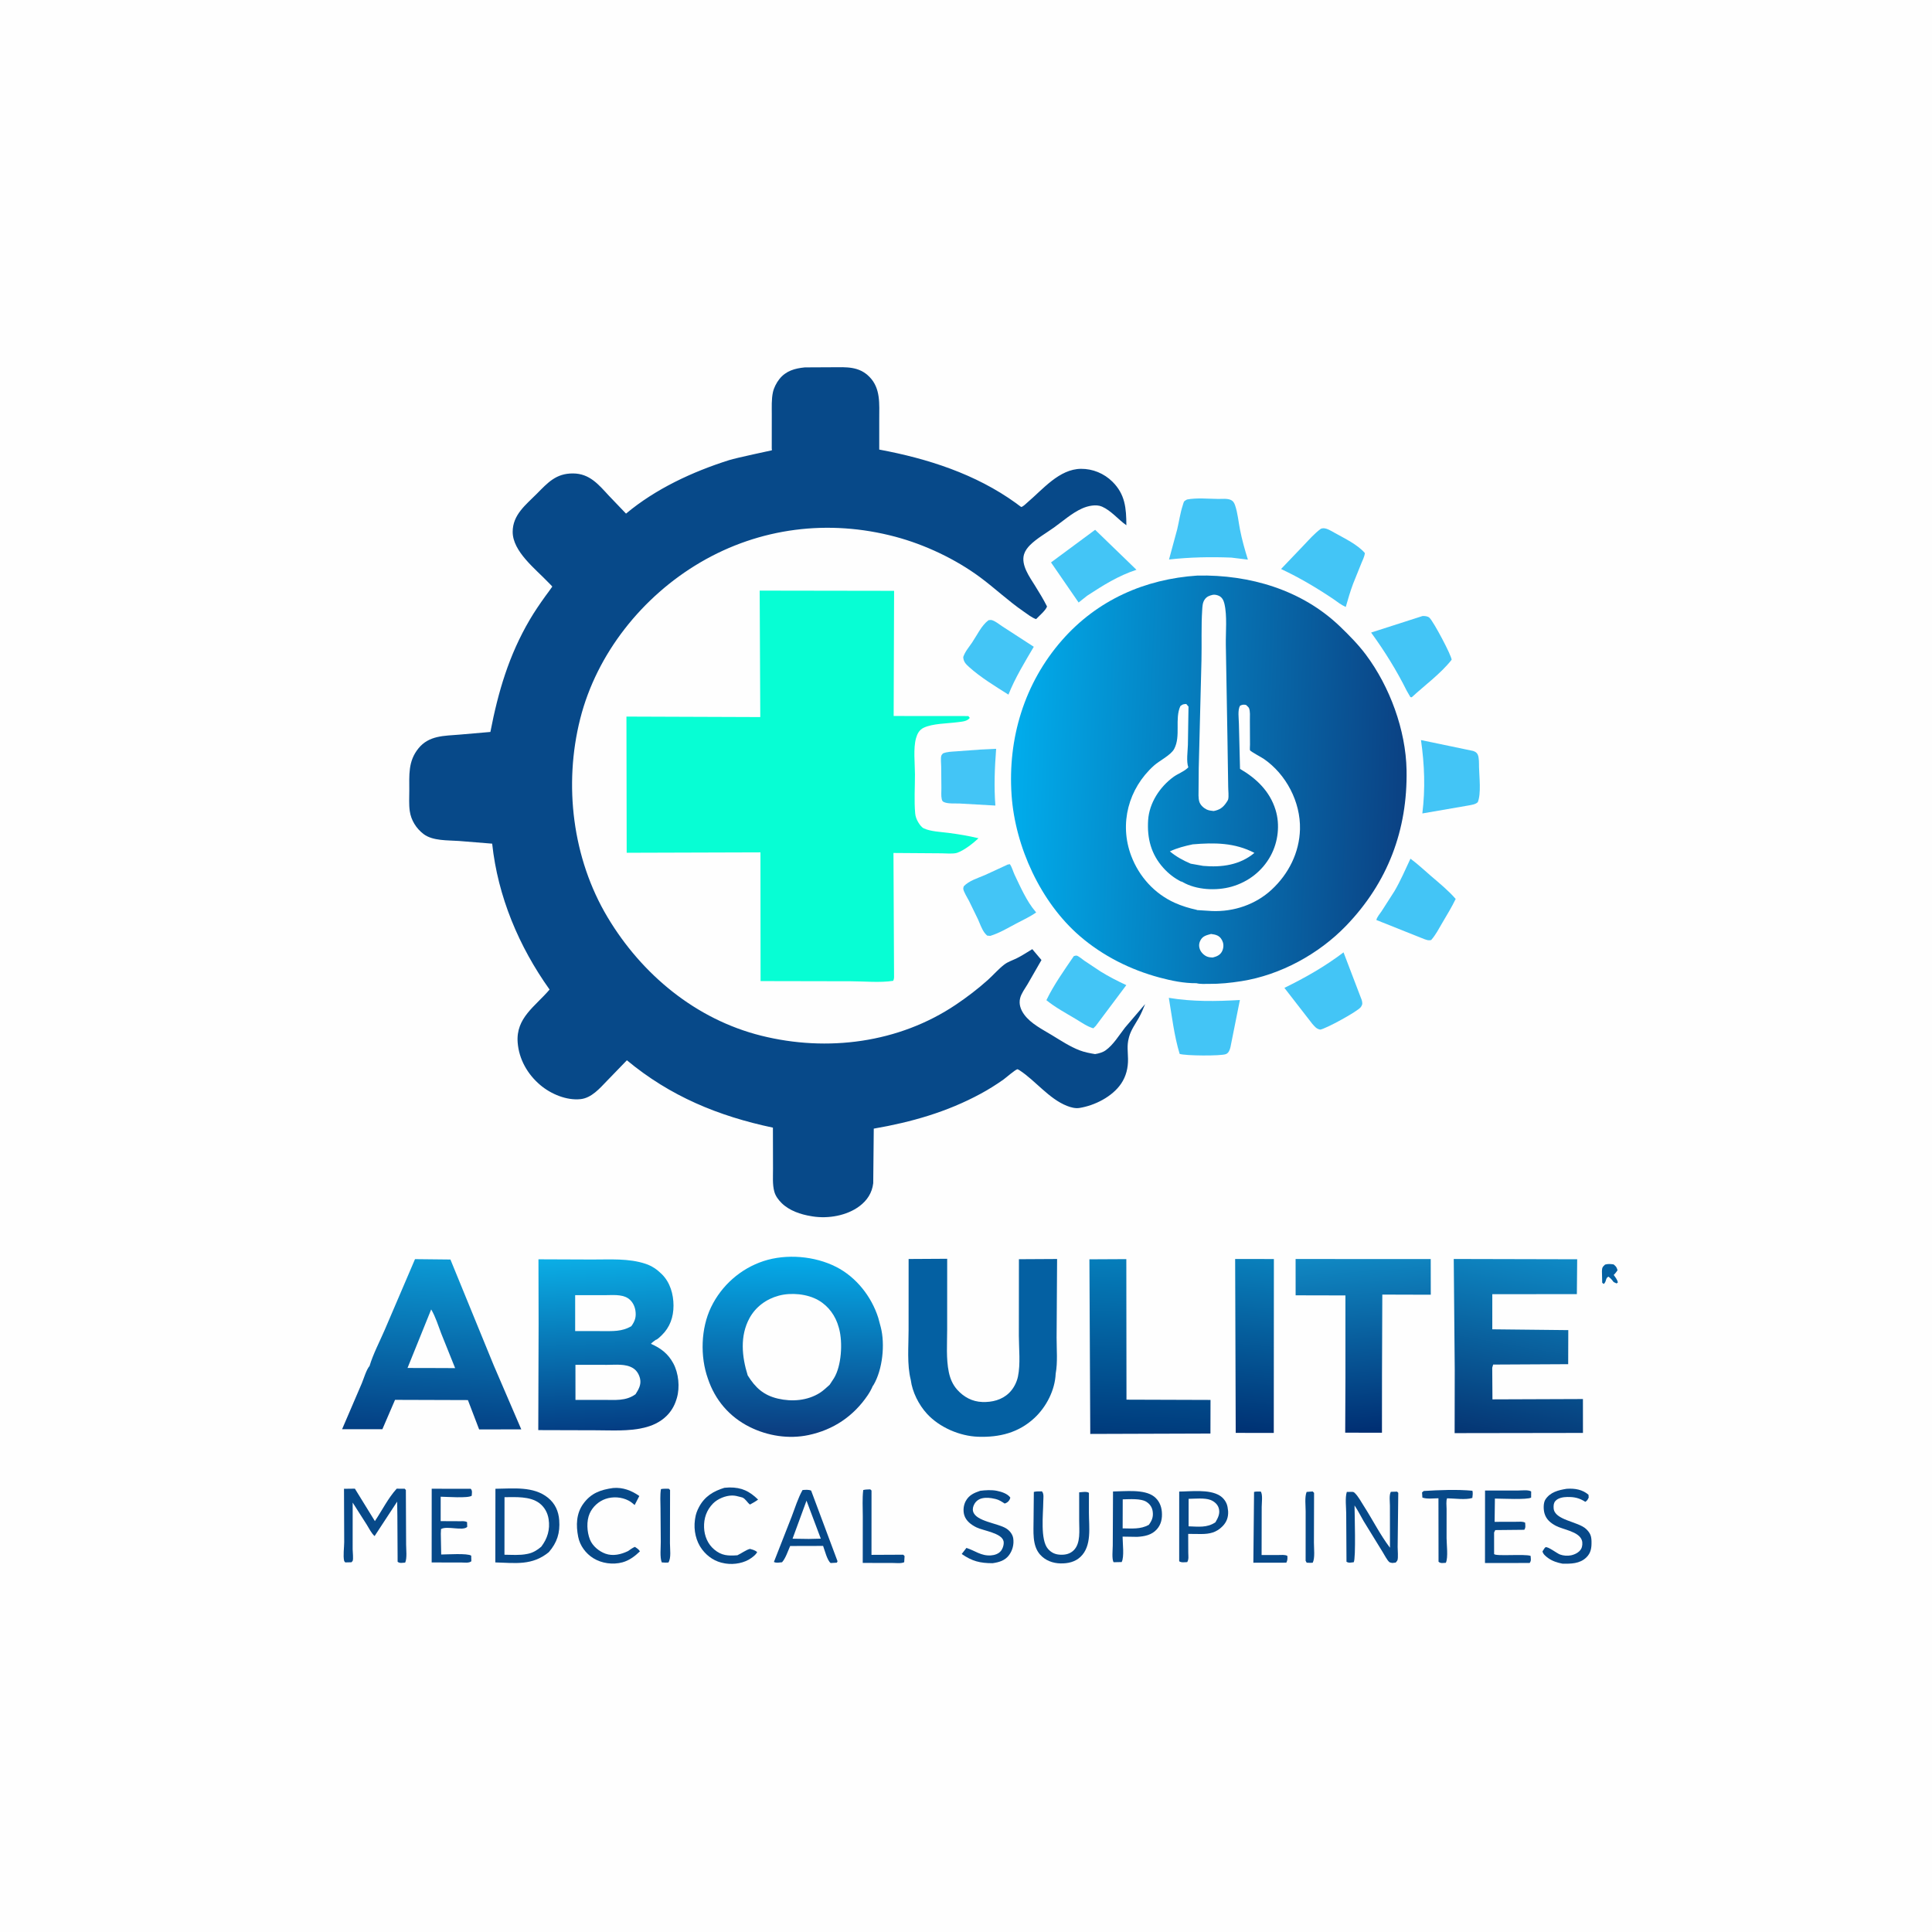 <svg version="1.1" xmlns="http://www.w3.org/2000/svg" style="display: block;" viewBox="0 0 2048 2048" width="1024" height="1024">
<defs>
	<linearGradient id="Gradient1" gradientUnits="userSpaceOnUse" x1="1322.01" y1="1516.91" x2="1337.06" y2="1335.18">
		<stop class="stop0" offset="0" stop-opacity="1" stop-color="rgb(0,50,116)"/>
		<stop class="stop1" offset="1" stop-opacity="1" stop-color="rgb(9,127,187)"/>
	</linearGradient>
	<linearGradient id="Gradient2" gradientUnits="userSpaceOnUse" x1="1215.13" y1="1520.06" x2="1221.72" y2="1337.11">
		<stop class="stop0" offset="0" stop-opacity="1" stop-color="rgb(0,59,124)"/>
		<stop class="stop1" offset="1" stop-opacity="1" stop-color="rgb(5,125,186)"/>
	</linearGradient>
	<linearGradient id="Gradient3" gradientUnits="userSpaceOnUse" x1="1456.36" y1="1518.48" x2="1442.81" y2="1329.98">
		<stop class="stop0" offset="0" stop-opacity="1" stop-color="rgb(0,46,114)"/>
		<stop class="stop1" offset="1" stop-opacity="1" stop-color="rgb(16,136,195)"/>
	</linearGradient>
	<linearGradient id="Gradient4" gradientUnits="userSpaceOnUse" x1="1590.94" y1="1526.77" x2="1626.73" y2="1327.07">
		<stop class="stop0" offset="0" stop-opacity="1" stop-color="rgb(5,53,115)"/>
		<stop class="stop1" offset="1" stop-opacity="1" stop-color="rgb(14,138,198)"/>
	</linearGradient>
	<linearGradient id="Gradient5" gradientUnits="userSpaceOnUse" x1="456.767" y1="1518.43" x2="465.45" y2="1334.5">
		<stop class="stop0" offset="0" stop-opacity="1" stop-color="rgb(4,63,131)"/>
		<stop class="stop1" offset="1" stop-opacity="1" stop-color="rgb(12,154,213)"/>
	</linearGradient>
	<linearGradient id="Gradient6" gradientUnits="userSpaceOnUse" x1="645.657" y1="1516.25" x2="636.175" y2="1331.65">
		<stop class="stop0" offset="0" stop-opacity="1" stop-color="rgb(4,61,131)"/>
		<stop class="stop1" offset="1" stop-opacity="1" stop-color="rgb(11,174,230)"/>
	</linearGradient>
	<linearGradient id="Gradient7" gradientUnits="userSpaceOnUse" x1="838.307" y1="1522.18" x2="841.553" y2="1332.01">
		<stop class="stop0" offset="0" stop-opacity="1" stop-color="rgb(11,60,127)"/>
		<stop class="stop1" offset="1" stop-opacity="1" stop-color="rgb(5,171,233)"/>
	</linearGradient>
	<linearGradient id="Gradient8" gradientUnits="userSpaceOnUse" x1="1490.34" y1="833.08" x2="1071.53" y2="818.915">
		<stop class="stop0" offset="0" stop-opacity="1" stop-color="rgb(11,65,131)"/>
		<stop class="stop1" offset="1" stop-opacity="1" stop-color="rgb(1,173,236)"/>
	</linearGradient>
</defs>
<path transform="translate(0,0)" fill="rgb(254,254,254)" d="M -0 -0 L 2048 0 L 2048 2048 L -0 2048 L -0 -0 z"/>
<path transform="translate(0,0)" fill="rgb(4,96,162)" d="M 1701.47 1340.5 C 1704.73 1339.6 1707.17 1339.88 1710.5 1340.33 C 1713.28 1342.68 1713.56 1343.04 1714.66 1346.5 C 1713.64 1347.98 1712.67 1349.38 1711.42 1350.69 L 1710.59 1351.5 C 1712.39 1354.03 1714.43 1356.38 1715 1359.5 L 1713.62 1360.5 L 1710.5 1359.01 C 1708.75 1356.64 1707.43 1355.06 1705 1353.31 C 1701.57 1354.9 1703.18 1358.45 1700 1361.09 L 1698.4 1359.74 L 1698.12 1347.5 C 1698.27 1343.7 1698.65 1343.06 1701.47 1340.5 z"/>
<path transform="translate(0,0)" fill="rgb(7,73,137)" d="M 1385.07 1581.5 L 1391.5 1581.01 L 1392.97 1582.5 L 1392.82 1635.37 C 1392.79 1641.27 1394.08 1651.48 1391.57 1656.5 C 1389.42 1656.81 1387.3 1656.6 1385.14 1656.5 L 1384.01 1654.5 L 1384.05 1602.38 C 1384.07 1596.34 1382.85 1586.87 1385.07 1581.5 z"/>
<path transform="translate(0,0)" fill="rgb(7,73,137)" d="M 700.646 1578.5 C 703.359 1577.93 706.23 1578.14 709 1578.14 L 710.296 1579.5 L 710.172 1635.81 C 710.161 1641.77 711.679 1651.73 708.5 1656.37 C 706.126 1656.55 703.869 1656.37 701.5 1656.22 C 699.3 1650.8 700.505 1640.65 700.446 1634.52 L 700.165 1598.66 C 700.126 1592.02 699.575 1585.04 700.646 1578.5 z"/>
<path transform="translate(0,0)" fill="rgb(7,73,137)" d="M 1329.35 1581.5 C 1331.59 1580.91 1334.19 1581.15 1336.5 1581.11 C 1338.71 1584.43 1337.46 1593.22 1337.45 1597.45 L 1337.35 1648.42 L 1355.14 1648.38 C 1358.18 1648.39 1361.89 1647.84 1364.65 1649.26 C 1364.84 1652.26 1364.92 1653.7 1363.57 1656.5 L 1328.61 1656.56 L 1329.35 1581.5 z"/>
<path transform="translate(0,0)" fill="rgb(7,73,137)" d="M 915.055 1579.5 C 917.427 1578.84 920.043 1578.92 922.5 1578.78 L 923.841 1580 L 923.816 1648.21 L 957.5 1648.05 L 958.886 1649.5 L 958.5 1656 C 955.314 1657.59 949.327 1656.8 945.717 1656.81 L 914.537 1656.76 L 914.593 1607.29 C 914.569 1598.13 913.977 1588.6 915.055 1579.5 z"/>
<path transform="translate(0,0)" fill="rgb(7,73,137)" d="M 1509.22 1580.5 C 1525.64 1579.51 1544.49 1578.72 1560.82 1580.25 C 1561.5 1582.79 1561.02 1585.29 1560.74 1587.86 C 1553.94 1590.18 1541.41 1588.35 1533.97 1588.27 C 1532.74 1590.83 1533.46 1596.74 1533.45 1599.71 L 1533.43 1630.5 C 1533.45 1637.12 1535.28 1650.94 1532.68 1656.61 C 1529.55 1656.74 1527.34 1657.59 1524.91 1655.5 L 1524.82 1588.22 C 1519.69 1588.27 1512.6 1589.24 1507.8 1587.5 L 1507.44 1582.03 L 1509.22 1580.5 z"/>
<path transform="translate(0,0)" fill="rgb(7,73,137)" d="M 457.629 1578.12 L 499 1578.18 C 500.981 1580.29 500.138 1582.69 500.05 1585.5 C 496.566 1588.43 473.06 1586.62 467.137 1586.58 L 467.128 1612.46 L 487.183 1612.55 C 489.875 1612.57 492.676 1612.16 495.1 1613.5 L 495.288 1618.5 C 490.949 1623.28 473.812 1617.09 467.5 1620.88 L 467.269 1625.75 L 467.687 1647.84 C 473.35 1647.84 495.82 1646.31 499.5 1649.08 L 499.653 1655 C 496.976 1657.16 492.593 1656.32 489.159 1656.32 L 457.583 1656.27 L 457.629 1578.12 z"/>
<path transform="translate(0,0)" fill="rgb(7,73,137)" d="M 767.869 1577.13 L 773.199 1576.77 C 786.29 1576.69 794.372 1580.67 803.619 1589.61 C 800.881 1591.68 798.019 1593.25 795 1594.88 C 792.059 1592.72 790.282 1588.75 786.926 1587.41 L 785 1586.89 C 782.023 1586.05 779.085 1585.29 775.961 1585.32 C 769.08 1585.38 760.719 1588.82 755.901 1593.71 C 748.971 1600.74 745.978 1609.49 746.341 1619.24 C 746.671 1628.11 750.155 1636.68 757.065 1642.5 C 765.034 1649.21 771.876 1649.32 781.644 1648.66 C 785.424 1646.96 791.473 1642.55 795 1641.9 C 797.905 1642.7 800.284 1643.27 802.666 1645.24 C 801.289 1647.89 798.892 1649.71 796.5 1651.48 C 789.196 1656.87 778.333 1658.79 769.436 1657.43 L 768 1657.18 C 758.359 1655.62 750.278 1650.36 744.37 1642.64 C 737.709 1633.95 735.145 1622 736.643 1611.27 L 736.911 1609.5 C 737.565 1605.01 738.902 1601.4 741.032 1597.43 C 747.006 1586.27 756.132 1580.73 767.869 1577.13 z"/>
<path transform="translate(0,0)" fill="rgb(7,73,137)" d="M 1039.11 1580.3 C 1044.69 1579.6 1051.1 1579.22 1056.63 1580.31 C 1061.55 1581.28 1068.05 1583.33 1070.97 1587.5 C 1070.69 1588.53 1070.62 1589 1070.03 1590 C 1068.84 1592.04 1067.16 1593.14 1065 1593.82 C 1061.98 1591.88 1059.13 1589.92 1055.6 1589.06 L 1054.5 1588.82 C 1050.2 1587.79 1045.5 1587.25 1041.13 1588.25 C 1037.57 1589.06 1034.7 1591.13 1032.9 1594.3 C 1031.52 1596.76 1030.77 1599.52 1031.55 1602.27 C 1034.55 1612.85 1057.78 1614.55 1066.76 1620.3 C 1070.34 1622.59 1073.47 1626.49 1074.09 1630.81 C 1074.98 1637.08 1073.37 1643.41 1069.63 1648.49 C 1065.34 1654.31 1058.93 1656.11 1052.13 1657.06 C 1038.9 1657.04 1030.45 1654.95 1019.47 1647.3 L 1024.44 1640.87 C 1033.57 1643.71 1039.9 1649.51 1050.45 1648.79 C 1054.28 1648.53 1058.62 1647.12 1061.06 1644 C 1063.04 1641.47 1064.54 1636.85 1063.79 1633.67 C 1061.76 1625.02 1042.54 1622.69 1035.19 1619.13 C 1029.6 1616.43 1024 1612.29 1022.15 1606.07 C 1020.74 1601.33 1021.35 1595.54 1023.72 1591.19 C 1027.2 1584.81 1032.63 1582.48 1039.11 1580.3 z"/>
<path transform="translate(0,0)" fill="rgb(7,73,137)" d="M 1660.44 1578.22 L 1661.28 1578.15 C 1669.46 1577.63 1677.59 1579 1683.88 1584.5 L 1684.08 1587.5 C 1682.87 1589.76 1682.71 1590.6 1680.5 1591.99 C 1674.09 1587.88 1668.82 1586.74 1661.31 1586.87 C 1657.1 1586.94 1651.67 1587.78 1648.74 1591.16 C 1646.88 1593.31 1646.76 1596.01 1646.92 1598.74 C 1647.67 1611.6 1673.18 1612.79 1681.51 1620.95 C 1685.76 1625.1 1686.97 1628.3 1687.07 1634 C 1687.19 1640.68 1686.56 1646.15 1681.5 1651.02 C 1674.61 1657.67 1665.18 1657.73 1656.22 1657.54 C 1650.73 1656.49 1645.43 1654.81 1640.89 1651.45 C 1638.64 1649.79 1635.59 1647.4 1635.12 1644.5 C 1635.76 1643.61 1637.4 1640.67 1638.19 1640.21 C 1640.53 1638.85 1650.44 1646.68 1653.72 1647.86 C 1657.22 1649.14 1661.71 1649.47 1665.38 1648.7 C 1669.43 1647.84 1673.97 1645.62 1676.07 1641.88 C 1677.48 1639.35 1677.77 1635.44 1676.82 1632.69 C 1673.61 1623.39 1657.11 1621.56 1649.26 1617.4 C 1643.53 1614.36 1638.96 1610.54 1637.18 1604.08 C 1636.07 1600.07 1635.87 1593.07 1638.21 1589.5 C 1643.31 1581.73 1651.86 1579.63 1660.44 1578.22 z"/>
<path transform="translate(0,0)" fill="rgb(7,73,137)" d="M 649.92 1577.34 C 660.082 1576.42 669.58 1580.04 677.704 1585.82 L 672.766 1595.38 C 670.796 1593.65 668.603 1591.86 666.271 1590.66 C 658.872 1586.83 649.733 1586.21 641.904 1588.91 C 634.577 1591.44 628.268 1597.18 625.105 1604.26 C 621.482 1612.37 622.142 1623.93 625.391 1632.04 C 628.124 1638.87 634.982 1644.51 641.805 1646.97 C 649.779 1649.83 658.362 1647.77 665.683 1644.24 C 668.059 1642.58 670.326 1640.89 673 1639.74 C 675.115 1641.15 677.012 1642.25 678.35 1644.5 C 673.067 1649.62 667.024 1654.18 659.826 1656.13 C 649.706 1658.88 637.875 1657.29 629 1651.79 C 620.918 1646.79 614.752 1638.5 612.9 1629.09 C 610.522 1617.03 610.75 1604.55 618.24 1594.15 C 626.46 1582.74 636.659 1579.2 649.92 1577.34 z"/>
<path transform="translate(0,0)" fill="rgb(7,73,137)" d="M 1574.21 1580.04 L 1609.57 1580 C 1613.28 1579.99 1620.09 1579.08 1623.09 1581 L 1623.06 1587.5 C 1619.12 1590 1591.28 1588.53 1584.66 1588.54 L 1584.35 1613.21 L 1607.74 1613.14 C 1610.71 1613.14 1614.04 1612.61 1616.72 1614.11 C 1616.83 1617.06 1617.53 1619.15 1615.78 1621.64 L 1585.04 1621.95 L 1583.8 1624.5 L 1583.82 1647.27 C 1584.59 1650.03 1616.35 1647.01 1622.5 1649.3 C 1622.68 1652.46 1623.4 1654.21 1621.5 1656.82 L 1574.15 1656.87 L 1574.21 1580.04 z"/>
<path transform="translate(0,0)" fill="rgb(7,73,137)" d="M 1095.91 1581.5 C 1098.6 1580.74 1101.7 1580.98 1104.5 1580.91 C 1106.9 1583.55 1105.92 1588.37 1105.91 1591.96 C 1105.86 1604.62 1102.48 1632.47 1111.01 1642 C 1114.62 1646.04 1118.65 1647.83 1124.04 1648.06 C 1129.38 1648.29 1134.34 1647.19 1138.22 1643.33 C 1145.75 1635.85 1143.95 1622.06 1143.97 1612.28 L 1143.96 1581.95 C 1146.9 1581.78 1152.11 1580.72 1154.31 1582.5 L 1154.3 1587.75 L 1154.29 1603.25 C 1154.26 1618.74 1157.63 1638.69 1145.4 1650.29 C 1139.59 1655.8 1131.96 1657.44 1124.19 1657.28 C 1115.98 1657.12 1108.07 1654.19 1102.5 1647.9 C 1093.9 1638.18 1095.68 1623.11 1095.62 1611.02 L 1095.91 1581.5 z"/>
<path transform="translate(0,0)" fill="rgb(7,73,137)" d="M 1427.67 1581.5 L 1433.5 1581.43 C 1434.95 1581.62 1435.2 1581.74 1436.25 1582.76 C 1439.9 1586.31 1442.97 1592.18 1445.73 1596.46 C 1455.07 1611 1463 1626.94 1473.43 1640.68 L 1473.38 1596.17 C 1473.38 1592.22 1472.33 1584.78 1474.36 1581.39 L 1481 1581.18 L 1482.22 1582.5 L 1481.57 1639.9 C 1481.52 1642.85 1482.38 1651.58 1481.31 1653.98 C 1480.91 1654.9 1480.1 1655.59 1479.5 1656.39 L 1476 1656.82 C 1475.84 1656.81 1473.31 1656.33 1473 1656.08 C 1470.31 1653.95 1467.64 1648.28 1465.67 1645.22 L 1445.4 1612.28 C 1442.18 1606.82 1439.46 1601.06 1435.86 1595.84 C 1435.89 1603.45 1437.45 1652.43 1435 1656.03 C 1432.05 1656.3 1429.89 1657.14 1427.33 1655.5 L 1427.04 1604.27 C 1427 1597.61 1425.71 1587.77 1427.67 1581.5 z"/>
<path transform="translate(0,0)" fill="rgb(7,73,137)" d="M 364.658 1578.18 L 376.187 1578.04 L 397.403 1612.44 C 404.951 1601.2 411.404 1588.07 420.5 1578.07 L 429 1578.11 L 430.231 1579.5 L 430.497 1637.25 C 430.496 1642.32 431.662 1651.94 429.5 1656.42 C 426.538 1656.56 423.9 1657.42 421.5 1655.56 L 421.239 1607.25 L 421.012 1591.79 L 397.089 1628.31 C 393.758 1625.43 391.174 1620.07 388.829 1616.31 L 373.846 1592.81 L 373.828 1642.45 C 373.835 1644.98 374.731 1652.4 373.864 1654.5 C 373.599 1655.14 372.955 1655.54 372.5 1656.07 L 366 1656.21 C 365.597 1655.64 364.95 1655.18 364.792 1654.5 C 363.569 1649.21 364.85 1640.24 364.869 1634.63 L 364.658 1578.18 z"/>
<path transform="translate(0,0)" fill="rgb(7,73,137)" d="M 850.74 1579.5 C 853.907 1579.3 856.814 1578.87 859.831 1580.09 L 887.826 1655 L 887.072 1656.5 L 880.5 1656.88 C 876.809 1653.95 874.277 1643.44 872.514 1638.72 L 858.515 1638.79 L 837.601 1638.82 C 835.247 1644.14 832.804 1651.8 829 1656.06 C 826.036 1656.28 823.041 1657.12 820.374 1655.74 L 839.19 1607.73 C 842.7 1598.59 845.907 1587.99 850.74 1579.5 z"/>
<path transform="translate(0,0)" fill="rgb(254,254,254)" d="M 854.933 1590.78 L 870.09 1631.05 L 857.356 1631.34 L 840.133 1631.09 L 854.933 1590.78 z"/>
<path transform="translate(0,0)" fill="rgb(7,73,137)" d="M 1250.01 1581.11 C 1262.71 1581.05 1281.52 1578.49 1292.79 1585.28 C 1296.91 1587.77 1300.21 1592.18 1301.14 1596.95 L 1301.33 1598 L 1301.87 1601.97 C 1302.19 1608.33 1300.29 1613.52 1295.83 1618 C 1289.24 1624.66 1282.19 1626.1 1273.25 1626.12 L 1259.54 1625.99 L 1259.62 1645.99 C 1259.64 1649.51 1260.34 1652.87 1258.5 1655.9 C 1255.53 1655.96 1252.47 1656.72 1249.99 1655 L 1250.01 1581.11 z"/>
<path transform="translate(0,0)" fill="rgb(254,254,254)" d="M 1259.99 1588.83 C 1266.63 1588.73 1276.94 1587.65 1283.09 1589.97 C 1286.97 1591.44 1290.6 1594.44 1291.86 1598.5 C 1293.64 1604.24 1291.25 1608.86 1288.4 1613.68 C 1279.52 1619.77 1270.16 1618.25 1259.96 1617.97 L 1259.99 1588.83 z"/>
<path transform="translate(0,0)" fill="rgb(7,73,137)" d="M 1179.84 1581.04 C 1192.47 1580.96 1212.87 1578.3 1223.36 1586.41 C 1228.41 1590.32 1231.04 1596.12 1231.59 1602.37 C 1232.2 1609.36 1231.05 1615.83 1226.22 1621.21 C 1220.76 1627.28 1213.16 1628.67 1205.46 1629.13 L 1189.99 1628.88 C 1190 1635.45 1191.94 1650.58 1189 1655.85 L 1180.5 1656.02 C 1178.41 1653.04 1179.55 1642.63 1179.57 1638.5 L 1179.84 1581.04 z"/>
<path transform="translate(0,0)" fill="rgb(254,254,254)" d="M 1190.14 1589.37 C 1197.16 1589.26 1209.62 1588.19 1215.5 1592.16 C 1219.16 1594.62 1221.36 1597.97 1221.93 1602.35 C 1222.68 1608.11 1221.13 1611.8 1217.81 1616.39 C 1208.91 1621.3 1199.87 1620.19 1190.05 1620.13 L 1190.14 1589.37 z"/>
<path transform="translate(0,0)" fill="rgb(67,197,246)" d="M 1039.22 794.58 L 1055.94 793.77 C 1054.42 814.129 1053.58 833.526 1055.14 853.927 L 1017.07 851.761 C 1012.39 851.568 1005.01 852.19 1000.78 850.32 C 999.072 849.563 998.736 848.894 998.277 847 C 997.477 843.706 997.955 838.893 997.913 835.469 L 997.7 812.544 C 997.685 809.824 997.006 803.431 997.87 801 C 998.186 800.111 998.957 799.456 999.5 798.684 C 1003.93 796.805 1008.85 796.832 1013.6 796.452 L 1039.22 794.58 z"/>
<path transform="translate(0,0)" fill="rgb(67,197,246)" d="M 1047.8 657.5 C 1048.7 657.397 1049.6 657.112 1050.51 657.191 C 1053.89 657.483 1059.77 662.193 1062.71 664.11 L 1095.85 685.601 C 1086.13 702.148 1076.12 718.452 1068.98 736.328 C 1055.23 727.654 1039.3 717.964 1027.27 707.077 C 1023.76 703.901 1021.32 701.457 1021.07 696.5 C 1022.99 690.673 1027.11 686.065 1030.5 681.047 C 1035.65 673.426 1040.42 662.956 1047.8 657.5 z"/>
<path transform="translate(0,0)" fill="rgb(67,197,246)" d="M 1068.15 916.5 L 1070.48 916.056 C 1072.86 919.372 1073.78 923.668 1075.55 927.364 C 1081.62 940.039 1088.38 955.481 1097.5 966.149 L 1098.4 967.19 C 1091.87 971.841 1084.44 975.187 1077.36 978.926 C 1068.22 983.749 1059.66 989.002 1049.74 992.066 L 1046.5 991.816 C 1045.4 990.786 1044.37 989.815 1043.5 988.583 C 1040.58 984.473 1038.7 979.018 1036.67 974.418 L 1027.26 955.124 C 1025.78 952.195 1021.22 945.038 1021.09 942 C 1021.06 941.148 1021.46 940.333 1021.64 939.5 C 1027.16 933.561 1036.87 930.701 1044.27 927.52 L 1068.15 916.5 z"/>
<path transform="translate(0,0)" fill="rgb(67,197,246)" d="M 1160.89 561.607 L 1204.69 603.989 C 1185.46 610.311 1169.37 620.419 1152.5 631.442 L 1143.37 638.682 L 1114.12 596.196 L 1160.89 561.607 z"/>
<path transform="translate(0,0)" fill="rgb(67,197,246)" d="M 1138.32 1013.5 C 1139.05 1013.26 1140.74 1012.8 1141.5 1013.03 C 1143.61 1013.68 1147.51 1017.04 1149.46 1018.39 L 1166.69 1029.84 C 1175.46 1035.27 1184.59 1039.91 1193.93 1044.28 L 1161.53 1087.54 L 1159 1090.04 C 1152.56 1088.29 1146.05 1083.59 1140.32 1080.17 C 1129.85 1073.91 1118.68 1067.95 1109.22 1060.24 C 1117 1044.09 1128.19 1028.29 1138.32 1013.5 z"/>
<path transform="translate(0,0)" fill="rgb(67,197,246)" d="M 1239.01 1057.76 C 1264.03 1061.93 1289.09 1061.5 1314.33 1060.06 L 1304.59 1108.75 L 1304.43 1109.63 C 1303.72 1112.65 1302.65 1116.14 1299.5 1117.4 C 1294.18 1119.52 1256.41 1119.24 1250.48 1117.16 C 1244.68 1098.19 1242.31 1077.31 1239.01 1057.76 z"/>
<path transform="translate(0,0)" fill="rgb(67,197,246)" d="M 1424.2 1009.55 L 1443.5 1060.11 C 1444.33 1063.22 1444.49 1064.75 1442.58 1067.5 C 1439.42 1072.05 1405.12 1090.71 1399.5 1091.43 C 1395.43 1090.64 1393.78 1088.32 1391.1 1085.33 L 1361.52 1047.2 C 1383.94 1036.18 1404.25 1024.67 1424.2 1009.55 z"/>
<path transform="translate(0,0)" fill="rgb(67,197,246)" d="M 1506.3 784.508 L 1561.5 796.005 C 1563.58 796.673 1565.49 797.744 1566.43 799.807 C 1568.05 803.351 1567.75 809.293 1567.83 813.196 C 1568.05 823.494 1570.26 841.175 1566.5 850.366 C 1563.84 852.779 1560.45 853.063 1557.05 853.763 L 1507.75 862.285 C 1510.97 835.903 1510.06 810.799 1506.3 784.508 z"/>
<path transform="translate(0,0)" fill="rgb(67,197,246)" d="M 1495.15 910.229 C 1502.88 915.924 1509.98 922.624 1517.26 928.89 C 1526.31 936.686 1535.23 943.86 1543.08 952.917 C 1538.9 961.561 1533.93 969.744 1529.04 978 C 1525.34 984.265 1521.93 991.056 1517.08 996.5 C 1513.94 997.145 1512.75 996.456 1509.75 995.476 L 1459 975.234 C 1459.57 972.195 1462.79 968.563 1464.52 965.961 L 1478.07 944.834 C 1484.61 933.756 1489.67 921.851 1495.15 910.229 z"/>
<path transform="translate(0,0)" fill="rgb(67,197,246)" d="M 1400.2 560.5 C 1401.22 560.21 1401.89 559.957 1403.01 559.97 C 1406.86 560.012 1411.67 563.106 1415 564.965 C 1425.54 570.856 1438.94 577.186 1446.83 586.259 C 1446.44 590.008 1444.41 593.849 1443 597.323 L 1434.4 618.674 C 1431.33 626.757 1428.97 635.098 1426.56 643.397 C 1421.76 641.25 1417.73 638.16 1413.5 635.088 C 1395.52 622.996 1377.59 612.405 1357.97 603.166 L 1382.02 578 C 1387.81 571.931 1393.4 565.468 1400.2 560.5 z"/>
<path transform="translate(0,0)" fill="rgb(67,197,246)" d="M 1507.95 653.013 C 1510.38 652.928 1513.42 653.114 1515.3 654.859 C 1519.54 658.788 1538.71 694.785 1538.79 699.377 C 1527.31 714.035 1510.27 726.431 1496.5 739.134 L 1495.07 738.953 L 1491.28 732.394 C 1480.26 710.322 1467.91 690.456 1453.43 670.538 L 1507.95 653.013 z"/>
<path transform="translate(0,0)" fill="rgb(67,197,246)" d="M 1258.28 529.5 C 1268.53 527.525 1280.75 528.762 1291.23 528.883 C 1295.22 528.929 1300.88 528.247 1304.5 529.872 C 1307.36 531.157 1308.36 533.087 1309.33 535.939 C 1312.01 543.827 1312.84 553.227 1314.46 561.441 C 1316.6 572.301 1319.51 582.666 1322.82 593.223 L 1305.25 591.079 C 1282.85 590.2 1261.53 590.649 1239.21 593.079 L 1247.9 561.035 C 1249.87 552.842 1251.06 543.919 1253.69 535.946 C 1253.95 535.173 1254.73 532.097 1255.28 531.5 C 1256.1 530.616 1257.28 530.167 1258.28 529.5 z"/>
<path transform="translate(0,0)" fill="rgb(7,73,137)" d="M 525.175 1578.16 C 543.749 1578.03 565.607 1575.14 581.018 1587.78 C 588.491 1593.91 592.076 1601.95 592.787 1611.46 C 593.793 1624.93 590.574 1635.16 581.781 1645.33 C 564.223 1659.77 546.413 1656.85 525.066 1656.22 L 525.175 1578.16 z"/>
<path transform="translate(0,0)" fill="rgb(254,254,254)" d="M 534.808 1587.07 C 546.483 1587.03 561.726 1585.93 571.627 1593.32 C 577.23 1597.51 580.512 1603.54 581.558 1610.38 C 583.241 1621.38 580.354 1630.89 573.737 1639.59 C 569.627 1643.09 565.212 1645.88 559.874 1647.03 L 558.5 1647.3 C 550.939 1648.85 542.473 1648.14 534.746 1648.07 L 534.808 1587.07 z"/>
<path transform="translate(0,0)" fill="url(#Gradient1)" d="M 1309.31 1334.56 L 1350.37 1334.63 L 1350.26 1518.98 L 1309.91 1518.92 L 1309.31 1334.56 z"/>
<path transform="translate(0,0)" fill="url(#Gradient2)" d="M 1154.83 1334.93 L 1193.95 1334.73 L 1194.12 1483.7 L 1283.2 1483.99 L 1283.11 1519.61 L 1155.73 1520.03 L 1154.83 1334.93 z"/>
<path transform="translate(0,0)" fill="url(#Gradient3)" d="M 1426.22 1459.85 L 1426.2 1373.21 L 1373.42 1373.09 L 1373.39 1334.6 L 1516.62 1334.65 L 1516.68 1372.46 L 1465.31 1372.31 L 1464.98 1456.8 L 1464.93 1518.74 L 1425.97 1518.7 L 1426.22 1459.85 z"/>
<path transform="translate(0,0)" fill="rgb(4,96,162)" d="M 965.456 1462.75 C 961.31 1446.54 963.156 1426.82 963.14 1410.16 L 963.174 1334.59 L 1004.06 1334.35 L 1004.03 1409.88 C 1004.02 1424.38 1002.82 1440.28 1005.78 1454.51 C 1007.23 1461.47 1009.93 1467.86 1014.71 1473.18 C 1021.69 1480.95 1030.64 1485.79 1041.23 1486.17 C 1051.66 1486.55 1062.03 1484.02 1069.71 1476.54 C 1074.38 1472 1077.73 1465.54 1079.08 1459.19 C 1081.86 1446.07 1080.06 1429.48 1080.03 1416.01 L 1080.1 1334.82 L 1120.57 1334.59 L 1120.04 1417.98 C 1120.02 1430.25 1121.29 1444.08 1119.06 1456.14 C 1118.34 1473.56 1109.18 1491.34 1096.6 1503.07 C 1079.74 1518.8 1059.38 1523.78 1036.87 1523.01 C 1017.3 1522.34 995.891 1513.09 982.645 1498.67 C 973.959 1489.21 967.04 1475.54 965.456 1462.75 z"/>
<path transform="translate(0,0)" fill="url(#Gradient4)" d="M 1542.08 1451.68 L 1541.03 1334.57 L 1671.88 1334.88 L 1671.54 1371.83 L 1581.9 1371.89 L 1581.89 1409.12 L 1662.45 1409.98 L 1662.34 1446.09 L 1582.8 1446.5 L 1581.83 1449.84 L 1582.06 1483.39 L 1677.97 1483.03 L 1678 1518.96 L 1541.97 1519.17 L 1542.08 1451.68 z"/>
<path transform="translate(0,0)" fill="url(#Gradient5)" d="M 391.737 1448.02 C 395.571 1435.2 402.437 1422.2 407.768 1409.86 L 439.934 1334.74 L 477.468 1335.14 L 523.203 1446.91 L 552.568 1515.18 L 507.909 1515.26 L 496.004 1484.15 L 418.755 1483.9 L 405.34 1515.03 L 362.647 1515 L 383.456 1466.53 C 385.476 1461.81 388.401 1451.65 391.737 1448.02 z"/>
<path transform="translate(0,0)" fill="rgb(254,254,254)" d="M 457.077 1388.04 C 461.694 1395.84 464.583 1405.38 467.826 1413.83 L 482.461 1450.26 L 457.917 1450.16 L 431.991 1450.11 L 457.077 1388.04 z"/>
<path transform="translate(0,0)" fill="url(#Gradient6)" d="M 570.945 1403.78 L 570.787 1334.92 L 627.564 1335.14 C 646.538 1335.22 666.385 1333.63 684.612 1339.78 C 691.332 1342.05 696.763 1345.88 701.752 1350.87 C 710.411 1359.54 713.931 1371.94 713.94 1384 C 713.948 1396.15 710.183 1406.94 701.419 1415.46 C 700.206 1416.64 696.584 1420.22 695.041 1420.33 C 693.266 1421.63 691.496 1422.86 690.006 1424.5 C 700.399 1429.07 708.152 1434.9 713.713 1445.18 C 719.377 1455.65 720.854 1470.46 717.5 1481.96 L 717.019 1483.5 C 714.952 1490.3 711.4 1496.3 706.259 1501.26 C 699.664 1507.63 691.405 1511.39 682.558 1513.48 C 666.114 1517.36 648.796 1516.19 632.009 1516.15 L 570.6 1515.97 L 570.945 1403.78 z"/>
<path transform="translate(0,0)" fill="rgb(254,254,254)" d="M 609.692 1372.94 L 640.848 1372.94 C 648.552 1372.96 658.73 1371.76 665.5 1376.08 C 670.059 1378.98 672.756 1384 673.569 1389.25 C 674.595 1395.87 673.146 1400.42 669.275 1405.76 C 659.311 1411.76 649.31 1411 638.143 1411.02 L 609.694 1410.98 L 609.692 1372.94 z"/>
<path transform="translate(0,0)" fill="rgb(254,254,254)" d="M 609.992 1446.77 L 643.626 1446.79 C 652.509 1446.82 663.127 1445.44 670.951 1450.23 C 674.954 1452.68 677.475 1456.95 678.5 1461.46 C 679.929 1467.74 676.974 1472.79 673.715 1477.92 C 663.374 1485.44 651.824 1483.88 639.679 1483.93 L 610.02 1483.97 L 609.992 1446.77 z"/>
<path transform="translate(0,0)" fill="url(#Gradient7)" d="M 750.382 1461.33 C 742.067 1437.97 742.91 1408.17 753.757 1385.67 C 764.869 1362.63 785.071 1344.78 809.396 1336.79 C 833.654 1328.84 863.643 1331.4 886.361 1342.96 C 907.661 1353.81 923.846 1374.39 931.008 1397 L 933.626 1406.77 C 938.345 1424.86 935.641 1451.84 925.88 1468.3 L 925.2 1469.13 C 923.715 1472.63 921.956 1475.82 919.836 1478.97 C 904.735 1501.34 883.31 1515.7 857 1521.24 C 836.064 1525.65 813.756 1522.14 794.688 1512.64 C 773.183 1501.93 757.93 1484.03 750.382 1461.33 z"/>
<path transform="translate(0,0)" fill="rgb(254,254,254)" d="M 792.608 1457.99 C 786.408 1438.26 784.169 1416.18 794.5 1397.27 C 801.092 1385.2 812.414 1376.97 825.637 1373.43 C 838.613 1369.94 855.755 1371.53 867.52 1378.3 C 878.427 1384.58 885.805 1394.98 889.081 1407 L 889.539 1408.63 C 893.406 1423.33 892.051 1447.75 884.067 1460.89 L 879.452 1467.93 C 876.001 1470.93 872.911 1474.06 869.014 1476.52 C 855.876 1484.8 839.495 1486.08 824.609 1482.59 C 809.301 1479 800.664 1470.92 792.608 1457.99 z"/>
<path transform="translate(0,0)" fill="rgb(7,254,212)" d="M 805.291 626.08 L 947.781 626.3 L 947.316 758.98 L 1026.5 759.046 L 1028.03 761 C 1025.17 764.78 1019.7 764.951 1015.19 765.555 C 1004.65 766.965 988.438 766.882 979.051 771.492 C 974.489 773.733 972.348 777.787 971.014 782.542 C 967.982 793.354 969.876 809.509 969.895 820.898 C 969.916 834.442 968.941 848.81 970.133 862.258 C 970.43 865.604 971.657 868.833 973.401 871.687 C 974.797 873.969 976.851 876.992 979.356 878.144 C 986.616 881.483 997.394 881.848 1005.34 882.882 C 1016.17 884.293 1026.63 886.011 1037.25 888.584 C 1031.69 893.858 1022 901.466 1014.69 903.972 C 1010.4 905.445 1002.6 904.527 998.016 904.552 L 947.106 904.189 L 947.738 1035.25 C 947.775 1037.06 947.538 1038.06 946.806 1039.72 C 932.891 1041.89 916.31 1040.21 902.036 1040.19 L 806.244 1040 L 806.116 903.545 L 664.31 903.979 L 664.048 759.604 L 805.928 760.121 L 805.291 626.08 z"/>
<path transform="translate(0,0)" fill="url(#Gradient8)" d="M 1269.43 610.118 C 1324.67 609.032 1380.06 625.181 1420.67 664.284 C 1430.26 673.515 1439.83 683.224 1447.82 693.887 C 1473.2 727.746 1490.24 773.89 1491.01 816.366 C 1492.15 879.831 1471.1 935.552 1426.83 981.427 C 1397.94 1011.36 1357.36 1033.54 1316 1040.07 C 1304.37 1041.9 1293.13 1043.06 1281.35 1042.96 C 1277.16 1042.93 1272.31 1043.32 1268.28 1042.24 C 1255.15 1042.38 1241.78 1039.62 1229.16 1036.24 C 1198.32 1027.98 1169.04 1013.3 1144.76 992.377 C 1103.12 956.493 1076.13 897.527 1072.33 843.008 C 1068.14 782.924 1085.74 724.319 1125.78 678.647 C 1163.08 636.1 1213.55 613.787 1269.43 610.118 z"/>
<path transform="translate(0,0)" fill="rgb(254,254,254)" d="M 1283.75 990.043 C 1286.09 990.367 1288.48 990.698 1290.62 991.759 C 1293.56 993.223 1295.41 995.917 1296.36 999.014 C 1297.34 1002.22 1296.8 1006.1 1295.12 1009.02 C 1293.01 1012.69 1289.39 1014.05 1285.5 1015.01 C 1283.44 1014.94 1281.44 1014.78 1279.5 1014 C 1276.26 1012.69 1273.1 1009.55 1271.91 1006.27 C 1270.63 1002.76 1270.92 999.676 1272.75 996.405 C 1275.17 992.076 1279.31 991.271 1283.75 990.043 z"/>
<path transform="translate(0,0)" fill="rgb(254,254,254)" d="M 1264.33 895.041 C 1287.35 893.099 1308.86 893.192 1329.74 904.105 C 1314.3 917.021 1295.03 919.63 1275.41 917.885 L 1262.16 915.529 C 1253.89 911.932 1247.09 908.283 1240.11 902.508 C 1247.99 898.839 1255.87 896.828 1264.33 895.041 z"/>
<path transform="translate(0,0)" fill="rgb(254,254,254)" d="M 1285.7 630.5 C 1287.88 630.199 1290.26 630.715 1292.25 631.673 C 1295.55 633.267 1297.07 636.459 1297.89 639.854 C 1301.01 652.748 1299.2 670.222 1299.43 683.663 L 1301.11 780.507 L 1301.94 834.044 C 1301.92 837.545 1302.77 844.351 1301.85 847.504 C 1301.58 848.439 1300.39 850.149 1299.81 851 C 1296.26 856.21 1292.65 858.543 1286.5 859.728 C 1283.92 859.443 1281.35 859.2 1278.98 858.043 C 1275.81 856.494 1272.35 853.303 1271.32 849.841 C 1270.14 845.833 1270.51 841.051 1270.52 836.891 L 1270.71 814.175 L 1273.6 700.064 C 1274.03 682.178 1273.22 664.002 1274.4 646.173 C 1274.64 642.561 1274.79 638.826 1276.87 635.72 C 1279.13 632.353 1281.93 631.386 1285.7 630.5 z"/>
<path transform="translate(0,0)" fill="rgb(254,254,254)" d="M 1268.74 964.718 L 1268.69 964.5 C 1260.6 962.76 1252.8 960.387 1245.25 956.991 C 1223.81 947.356 1207.44 929.204 1199.15 907.278 C 1186.23 873.119 1196.17 835.812 1223.29 811.507 C 1229.17 806.236 1241.17 800.532 1244.72 793.815 C 1251.88 780.277 1245.05 762.052 1251.23 748.5 C 1253.84 746.482 1254.19 746.474 1257.5 746.241 L 1259.87 749.023 L 1259.22 789.642 C 1259.04 796.389 1257.39 807.22 1259.68 813.403 L 1258.54 814.475 C 1254.49 818.151 1248.57 820.208 1244.05 823.476 C 1229.5 834.016 1218.2 851.204 1217.06 869.503 C 1215.86 888.627 1220.17 905.513 1233.2 920 C 1238.63 926.042 1244.77 930.843 1252.01 934.512 L 1252.77 934.518 L 1253.52 934.971 C 1268.19 943.497 1289.44 944.492 1305.56 939.9 C 1323.3 934.844 1338.22 923.294 1347.02 907 C 1354.88 892.458 1357.04 874.265 1352.11 858.417 C 1345.97 838.675 1331.94 825.269 1314.48 815.025 L 1313.28 766.952 C 1313.18 761.609 1311.82 752.553 1314.5 748.086 C 1317.05 746.861 1318.11 746.787 1320.89 747.274 C 1321.61 748.037 1323.58 749.636 1323.95 750.5 C 1325.44 753.975 1324.89 759.444 1324.92 763.247 L 1325.04 789.403 C 1325.05 790.371 1324.72 794.696 1325.06 795.351 C 1325.73 796.662 1337.43 802.908 1339.51 804.331 C 1363.37 820.665 1378.77 850.178 1378.03 879.075 C 1377.4 903.722 1366 926.388 1348.01 943.059 C 1330.95 958.873 1307.87 966.677 1284.63 965.722 L 1268.74 964.718 z"/>
<path transform="translate(0,0)" fill="rgb(7,73,137)" d="M 853.175 389.449 L 882.5 389.303 C 897.111 389.2 910.597 388.144 921.745 399.581 C 933.722 411.868 931.991 428.33 932.034 444.042 L 932.028 476.572 C 983.413 486.143 1034.13 502.399 1076.99 533.35 C 1077.45 533.68 1082.35 537.429 1082.48 537.416 C 1084.43 537.222 1087.6 533.884 1089.07 532.639 C 1105.54 518.662 1122.78 497.223 1145.84 496.98 C 1158.28 496.849 1170.36 501.855 1179.2 510.599 C 1192.78 524.047 1193.9 538.69 1193.99 556.78 C 1185.33 550.709 1177.93 541.32 1168.18 537.039 C 1161.85 534.261 1153.05 536.298 1147 539.022 C 1136.18 543.894 1126.79 552.384 1117.18 559.25 C 1108.89 565.173 1099.08 570.675 1091.85 577.841 C 1089.19 580.474 1086.68 583.888 1085.56 587.501 C 1082.01 598.974 1091.57 611.813 1097.27 621.023 C 1101.7 628.186 1106.07 635.26 1109.85 642.794 C 1109.16 646.436 1101.14 653.269 1098.31 656.285 C 1093.75 654.839 1088.94 650.865 1085 648.165 C 1068.92 637.136 1054.68 623.574 1039.01 611.972 C 1012.92 592.656 980.44 577.303 949.055 568.956 C 878.484 550.189 805.334 559.231 742.281 596.227 C 681.1 632.125 632.568 692.583 615.045 761.915 C 597.355 831.904 606.804 909.956 644.035 972.288 C 680.282 1032.97 737.535 1080.53 806.967 1097.88 C 876.89 1115.35 952.867 1105.65 1013.35 1064.94 C 1025.08 1057.04 1036.71 1048.18 1047.23 1038.73 C 1053.05 1033.48 1058.38 1027.25 1064.56 1022.48 C 1068.43 1019.49 1073.56 1017.91 1077.94 1015.73 C 1083.53 1012.96 1088.9 1009.34 1094.27 1006.14 L 1104 1017.67 L 1089.35 1043.17 C 1086.65 1047.67 1082.6 1053.11 1081.36 1058.19 C 1079.81 1064.53 1082 1070.4 1085.71 1075.5 C 1092.73 1085.12 1105.06 1091.23 1115.06 1097.3 C 1124.51 1103.02 1134.23 1109.51 1144.58 1113.45 C 1149.86 1115.46 1155.26 1116.45 1160.81 1117.38 C 1164.52 1116.79 1168.72 1115.68 1171.84 1113.51 C 1180.2 1107.68 1186.39 1097.16 1192.65 1089.2 L 1213.89 1064.35 C 1211.87 1069.3 1209.85 1074.29 1207.21 1078.95 C 1203.59 1085.34 1198.87 1091.8 1196.93 1098.95 L 1196.53 1100.5 C 1194.47 1108.2 1195.62 1114.67 1195.75 1122.5 C 1195.9 1131.9 1193.76 1140.88 1188.43 1148.74 C 1179.02 1162.6 1160.32 1171.94 1144.27 1174.48 C 1139.85 1175.18 1135.1 1173.89 1131 1172.27 C 1111.81 1164.68 1097.74 1145.62 1080.68 1134.49 C 1080.52 1134.39 1078.77 1133.37 1078.56 1133.41 C 1076 1133.95 1066.25 1142.58 1063.62 1144.43 C 1055.87 1149.88 1047.97 1154.85 1039.63 1159.37 C 1003.88 1178.76 966.112 1189.51 926.227 1196.4 L 925.658 1254.25 C 924.441 1264.49 919.251 1272.48 911.036 1278.63 C 897.531 1288.74 877.928 1292.04 861.451 1289.45 L 860 1289.2 C 848.808 1287.42 836.599 1283.36 828.416 1275.16 C 825.077 1271.81 822.134 1267.9 820.839 1263.28 C 818.703 1255.67 819.464 1246.88 819.425 1239.04 L 819.322 1195.35 C 761.33 1183.11 710.424 1162.05 664.531 1123.94 L 643.499 1145.67 C 635.857 1153.57 627.126 1163.87 615.482 1165.12 C 600.588 1166.73 584.038 1159.75 572.77 1150.24 C 559.267 1138.84 550.117 1122.92 548.748 1105.1 C 546.733 1078.86 567.464 1066.82 582.572 1048.96 C 549.983 1003.28 527.686 950.261 521.723 894.31 L 486.304 891.443 C 474.712 890.621 458.657 891.506 449 884.129 C 441.205 878.174 435.747 869.508 434.364 859.772 C 433.374 852.803 433.844 845.358 433.868 838.311 C 433.925 821.734 432.378 807.082 443.601 793.273 C 454.781 779.517 470.84 780.097 486.822 778.755 L 519.836 775.896 C 528.072 733.248 539.483 694.458 561.653 656.777 C 566.632 648.316 572.217 640.166 577.931 632.187 C 578.802 630.971 585.472 622.057 585.446 621.822 C 585.413 621.528 581.792 617.958 581.356 617.499 C 567.774 603.185 543.417 584.692 543.458 563.728 C 543.493 545.587 557.403 535.163 569.072 523.379 C 580.774 511.561 589.416 501.8 607.36 501.87 C 625.001 501.939 634.47 513.591 645.43 525.458 L 663.607 544.455 C 694.955 518.24 733.997 500.085 772.779 487.794 C 780.97 485.198 817.989 477.486 818.091 477.371 C 818.498 476.916 818.09 476.149 818.09 475.538 L 818.124 439.058 C 818.149 431.471 817.711 423.33 819.313 415.875 C 820.359 411.009 823.078 405.765 826.141 401.879 C 833.078 393.08 842.596 390.486 853.175 389.449 z"/>
</svg>